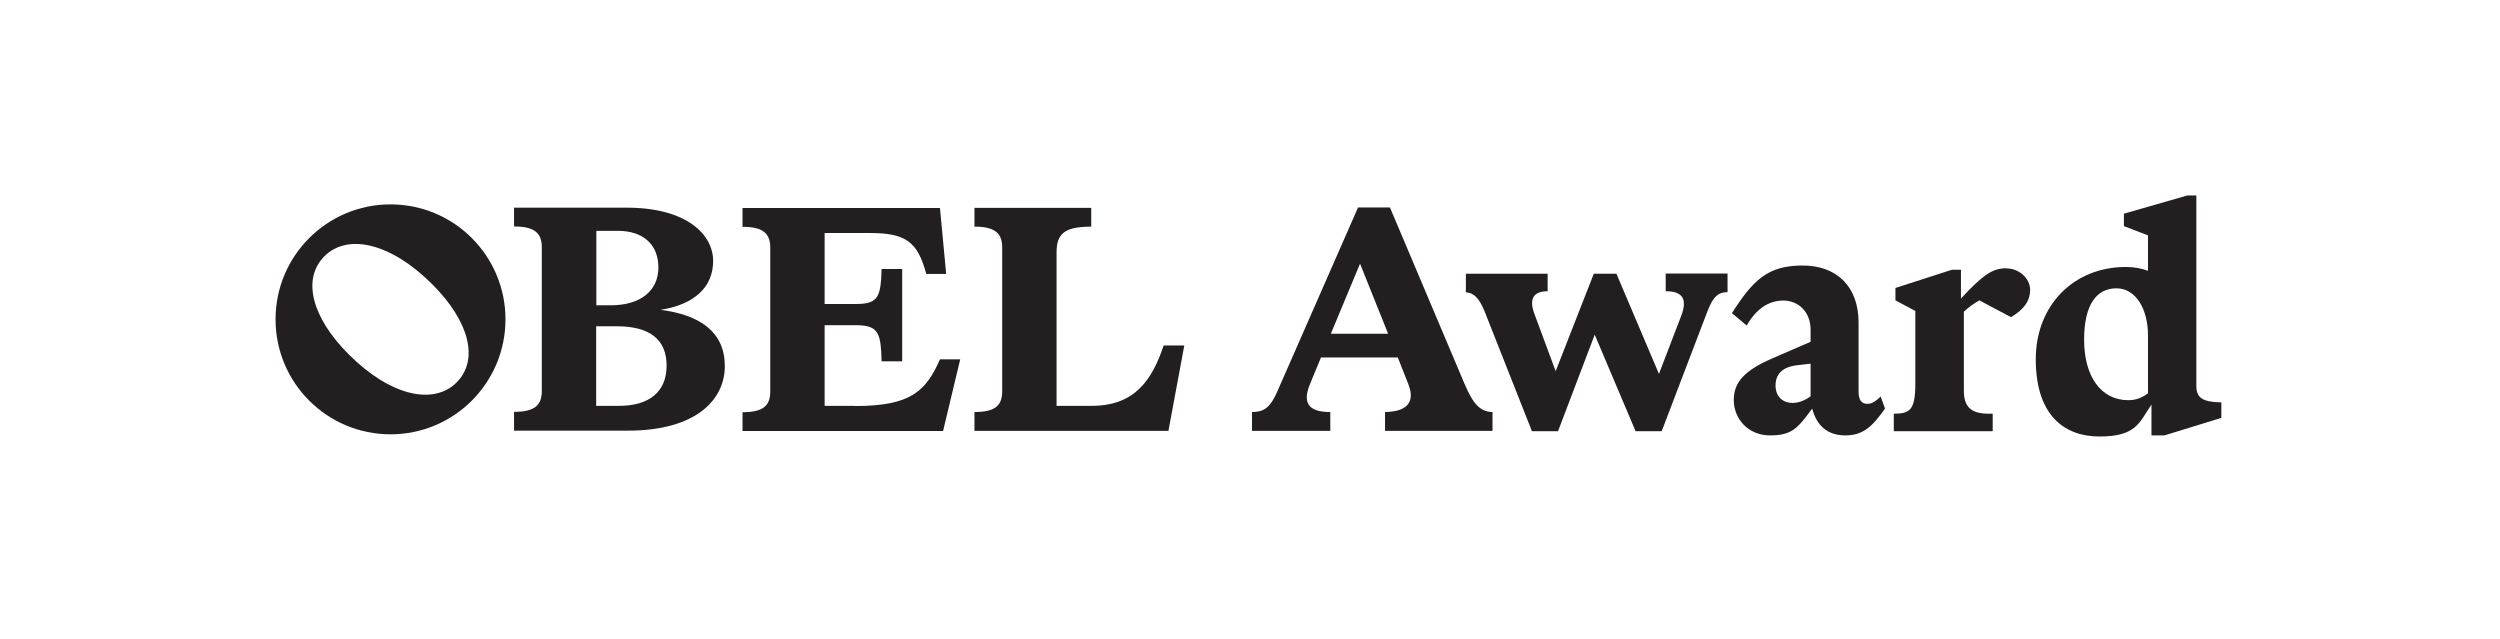 <?xml version="1.0" encoding="UTF-8"?>
<svg id="Layer_1" xmlns="http://www.w3.org/2000/svg" version="1.1" viewBox="0 0 1370 350">
  <!-- Generator: Adobe Illustrator 29.6.1, SVG Export Plug-In . SVG Version: 2.1.1 Build 9)  -->
  <defs>
    <style>
      .st0 {
        fill: #231f20;
      }
    </style>
  </defs>
  <path class="st0" d="M361.3,169.9c19-2.8,29.5-12.4,29.5-26.9s-14.5-29.2-47.4-29.2h-61.7v10.3c10.9,0,15.2,3.4,15.2,11.3v79c0,7.7-4,11.3-15.2,11.3v10.3h62.3c37.4,0,53.2-16.9,53.2-35.4s-13.4-28.2-35.9-30.9ZM326.7,126.5h11.9c14.1,0,22.2,7.7,22.2,20.1s-9.4,20.7-26.1,20.7h-7.9v-40.8ZM339.3,222.4h-12.6v-43.6h11.3c17.9,0,27.3,7.1,27.3,21.6s-9.8,22-26,22Z"/>
  <path class="st0" d="M468.6,222.4h-16.7v-44.2h16.9c10.9,0,13.4,3,14.1,14.3l.2,5.5h11.3v-50.6h-11.3l-.2,5.3c-.8,11.1-3.2,13.9-14.1,13.9h-16.9v-38.9h25c19.8,0,26,5.1,30.7,22.4h10.9l-3.4-36.1h-108.2v10.3c10.9,0,15.2,3.4,15.2,11.3v79c0,7.7-3.9,11.3-15.2,11.3v10.3h109.9l9.4-39.3h-11.1c-7.7,17.5-16,25.6-46.5,25.6Z"/>
  <path class="st0" d="M214,112c-34.8,0-63,28.2-63,63s28.2,63,63,63,63-28.2,63-63-28.2-63-63-63ZM250.2,209.6c-12.5,12.5-36.1,7.6-59.1-15.4-20.5-20.5-25.6-41.5-13.3-53.8,12.5-12.5,36.1-7.6,59.1,15.4,20.5,20.5,25.6,41.5,13.3,53.8Z"/>
  <path class="st0" d="M598.2,222.4h-19.2v-84.1c0-10.2,4.3-14.1,19-14.1v-10.3h-64v10.3c10.9,0,15.2,3.4,15.2,11.3v79c0,7.7-3.9,11.3-15.2,11.3v10.3h106.3l8.7-46.8h-11.3c-6.4,19-15.8,33.1-39.5,33.1Z"/>
  <path class="st0" d="M1203.6,211.5v-104.4h-4.9l-34.8,10v6.8l13.2,5.1v19.4c-3.4-1.3-7.5-2.1-12.2-2.1-28.4,0-49.3,20.9-49.3,50.6s14.7,42.3,35,42.3,21.8-7.9,28.4-17.5v16.9h7.1l31.2-9.6v-8.5c-10.2-.2-13.7-2.4-13.7-9ZM1177.1,215.5c-3,2.3-6.4,3.8-10.7,3.8-15.4,0-24.3-13.4-24.3-33.1s7.1-28.2,17.7-28.2,17.3,11.3,17.3,25.8v31.8Z"/>
  <path class="st0" d="M1023.2,221.3c-3,0-4.7-2.1-4.7-6.6v-38c0-19.4-11.7-31.2-30.7-31.2s-27.1,7.9-38.7,26.1l8.1,6.8c5.1-9,11.9-13.7,20.1-13.7s14.9,6.2,14.9,16v6.6l-20.3,8.8c-15.4,6.6-21.8,13-21.8,23.1s7.7,19.4,19.9,19.4,15.2-4.1,23.1-14.7c2.3,9,8.1,14.7,18.1,14.7s15-5.1,21.8-14.7l-2.4-6.6c-2.6,2.4-4.5,4-7.3,4ZM992.2,215.3v1.9c-3.6,2.6-7,3.6-9.8,3.6-5.6,0-9.4-3.6-9.4-9.6s3.6-10.2,12.2-11.1l7-.8v16Z"/>
  <path class="st0" d="M1099.6,147c-7.5,0-12.6,3.2-25,16.6v-15.8h-4.9l-31,10v6.8l10.9,5.8v39.7c0,14.7-3,16.6-11.8,16.6v9.6h54.2v-9.6h-2.3c-9.6,0-13.5-3.8-13.5-12.6v-43.3c2.8-2.6,5.5-4.5,8.5-6.2l17.3,9.2c7-4.1,10.5-8.8,10.5-15s-6-11.7-12.8-11.7Z"/>
  <path class="st0" d="M802.5,210.2l-40.8-96.5h-17.5l-44.4,101.2c-3.8,8.7-7.5,10.9-13.7,10.9v10.3h42.9v-10.3c-10.9,0-15.6-4.1-11.3-14.9l6.2-15h42.1l5.8,14.7c4,10.2-1.3,15-12.8,15.2v10.3h58.9v-10.3c-6.6-.2-10.5-4-15.4-15.6ZM729.3,182.9l16-38.4,15.4,38.4h-31.4Z"/>
  <path class="st0" d="M912.8,159.6c8.8,0,12.2,3.8,8.5,13.5l-12.2,31.8-23.3-54.9h-12.4l-20.9,53.4-11.5-31c-3-7.7-1.5-12.8,7.1-12.8v-9.6h-44.8v10.2c4.3.2,7.3,3.2,10.2,10.3l26,65.8h14.3l20.1-52.9,22.4,52.9h14.3l25-65.5c3.2-8.5,6.2-10.7,11.1-10.7v-10.2h-33.9v9.6Z"/>
</svg>
